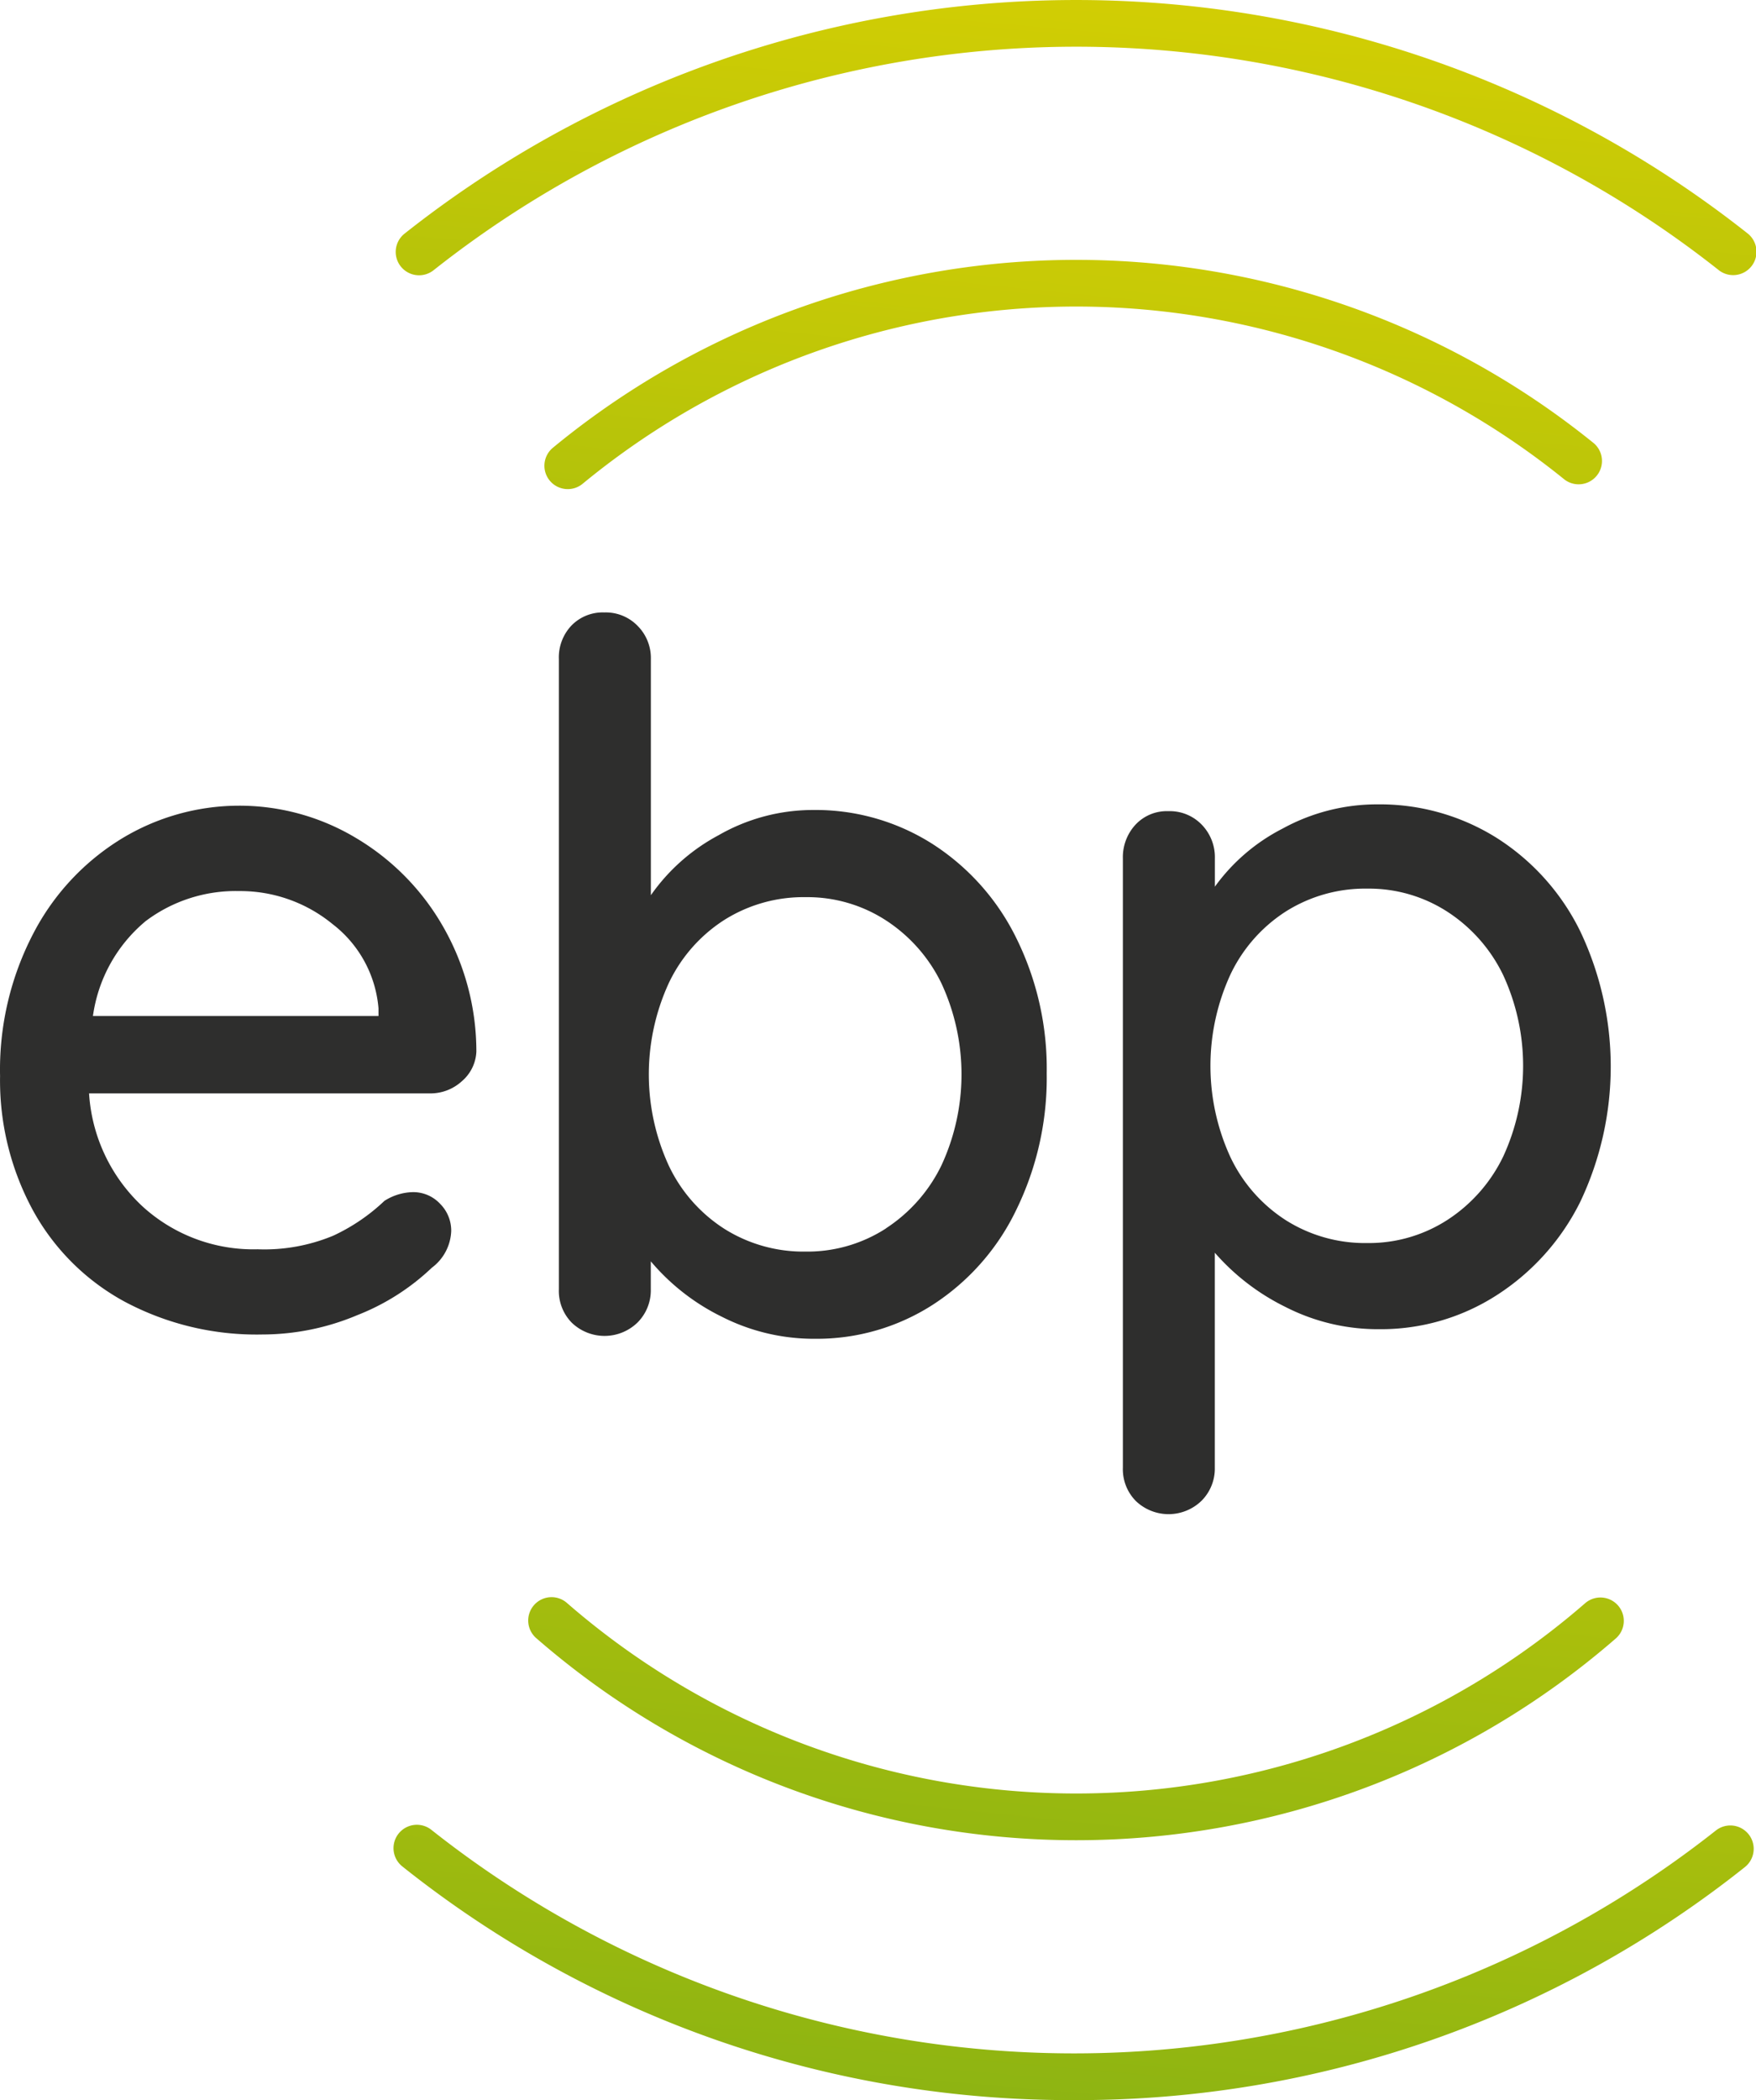 <svg xmlns="http://www.w3.org/2000/svg" xmlns:xlink="http://www.w3.org/1999/xlink" width="83.636" height="100"
     viewBox="0 0 83.636 100">
    <defs>
        <linearGradient id="linear-gradient" x1="1.101" y1="-0.528" x2="-0.828" y2="3.911">
            <stop offset="0" stop-color="#e3d400"/>
            <stop offset="1" stop-color="#6da819"/>
        </linearGradient>
        <linearGradient id="linear-gradient-2" x1="1.579" y1="-2.338" x2="-0.35" y2="2.101"
                        xlink:href="#linear-gradient"/>
        <linearGradient id="linear-gradient-3" x1="1.759" y1="-2.478" x2="-0.637" y2="2.556"
                        xlink:href="#linear-gradient"/>
        <linearGradient id="linear-gradient-4" x1="1.352" y1="-1.004" x2="-1.128" y2="4.327"
                        xlink:href="#linear-gradient"/>
    </defs>
    <g id="Gruppe_2" transform="translate(-239.311 -351.681)">
        <path id="Pfad_1"
              d="M261.306,418.7a2.215,2.215,0,0,1-1.522.577H243.553a8.028,8.028,0,0,0,2.56,5.394,7.828,7.828,0,0,0,5.464,2.029,8.554,8.554,0,0,0,3.6-.645,9.067,9.067,0,0,0,2.443-1.66,2.613,2.613,0,0,1,1.336-.416,1.747,1.747,0,0,1,1.315.554,1.807,1.807,0,0,1,.531,1.291,2.285,2.285,0,0,1-.922,1.753,10.918,10.918,0,0,1-3.551,2.259,11.665,11.665,0,0,1-4.518.921,13.356,13.356,0,0,1-6.571-1.567,10.909,10.909,0,0,1-4.38-4.381,12.965,12.965,0,0,1-1.546-6.363,14.033,14.033,0,0,1,1.592-6.8,11.5,11.5,0,0,1,4.2-4.5,10.8,10.8,0,0,1,11.133-.047,11.578,11.578,0,0,1,4.152,4.195A11.967,11.967,0,0,1,262,417.292,1.968,1.968,0,0,1,261.306,418.7Zm-15.079-7.608a7.152,7.152,0,0,0-2.489,4.5h13.6v-.368a5.643,5.643,0,0,0-2.192-4.012,6.93,6.93,0,0,0-4.448-1.569A7.129,7.129,0,0,0,246.227,411.09Z"
              transform="translate(0 -15.532)" fill="#2e2e2d"/>
        <path id="Pfad_2"
              d="M294.555,403.911a11.167,11.167,0,0,1,3.986,4.472,14.034,14.034,0,0,1,1.453,6.456,14.316,14.316,0,0,1-1.453,6.5,11.092,11.092,0,0,1-3.986,4.52,10.2,10.2,0,0,1-5.58,1.613,9.69,9.69,0,0,1-4.473-1.059,10.4,10.4,0,0,1-3.365-2.629v1.336a2.168,2.168,0,0,1-.624,1.569,2.253,2.253,0,0,1-3.134.023,2.154,2.154,0,0,1-.621-1.592V395.1a2.2,2.2,0,0,1,.6-1.591,2.073,2.073,0,0,1,1.567-.623,2.111,2.111,0,0,1,1.591.646,2.167,2.167,0,0,1,.624,1.568v11.25a9.247,9.247,0,0,1,3.228-2.858,9.033,9.033,0,0,1,4.517-1.2A10.368,10.368,0,0,1,294.555,403.911Zm-2.216,18.3a7.452,7.452,0,0,0,2.651-3.019,10.307,10.307,0,0,0,0-8.623,7.442,7.442,0,0,0-2.651-3.019,6.873,6.873,0,0,0-3.827-1.107,7.073,7.073,0,0,0-3.873,1.084,7.258,7.258,0,0,0-2.651,3.02,10.41,10.41,0,0,0,0,8.668,7.259,7.259,0,0,0,2.651,3.02,7.061,7.061,0,0,0,3.873,1.084A6.885,6.885,0,0,0,292.339,422.216Z"
              transform="translate(-10.829 -12.042)" fill="#2e2e2d"/>
        <path id="Pfad_3"
              d="M332.746,407.358a10.988,10.988,0,0,1,3.987,4.45,15.013,15.013,0,0,1,0,12.887,11.185,11.185,0,0,1-3.987,4.449,10.186,10.186,0,0,1-5.58,1.613,9.678,9.678,0,0,1-4.472-1.059,10.745,10.745,0,0,1-3.365-2.582V437.35a2.169,2.169,0,0,1-.624,1.569,2.253,2.253,0,0,1-3.134.022,2.151,2.151,0,0,1-.621-1.591v-29a2.281,2.281,0,0,1,.6-1.615,2.041,2.041,0,0,1,1.567-.645,2.113,2.113,0,0,1,1.591.645,2.226,2.226,0,0,1,.624,1.615v1.336a9.061,9.061,0,0,1,3.227-2.767,9.347,9.347,0,0,1,4.518-1.153A10.471,10.471,0,0,1,332.746,407.358Zm-2.329,18.189a7.452,7.452,0,0,0,2.651-3.019,10.307,10.307,0,0,0,0-8.623,7.442,7.442,0,0,0-2.651-3.019,6.873,6.873,0,0,0-3.827-1.107,7.073,7.073,0,0,0-3.873,1.084,7.258,7.258,0,0,0-2.651,3.02,10.41,10.41,0,0,0,0,8.668,7.259,7.259,0,0,0,2.651,3.02,7.061,7.061,0,0,0,3.873,1.084A6.885,6.885,0,0,0,330.417,425.547Z"
              transform="translate(-22.158 -15.784)" fill="#2e2e2d"/>
        <path id="Pfad_4"
              d="M269.343,364.789a1.112,1.112,0,0,1-.692-1.983,51.559,51.559,0,0,1,63.946-.027,1.112,1.112,0,1,1-1.38,1.743,49.335,49.335,0,0,0-61.184.027A1.111,1.111,0,0,1,269.343,364.789Z"
              transform="translate(-10.072)" fill="url(#linear-gradient)"/>
        <path id="Pfad_5"
              d="M300.5,486.184a51.015,51.015,0,0,1-31.99-11.125,1.112,1.112,0,0,1,1.382-1.744,49.332,49.332,0,0,0,61.184.027,1.112,1.112,0,0,1,1.38,1.744A51.016,51.016,0,0,1,300.5,486.184Z"
              transform="translate(-10.035 -34.503)" fill="url(#linear-gradient-2)"/>
        <g id="Gruppe_1" transform="translate(291.542 450.569)">
            <path id="Pfad_6" d="M311.953,489.259" transform="translate(-311.953 -489.259)" fill="none" stroke="#707070"
                  stroke-linecap="round" stroke-linejoin="round" stroke-width="3"/>
        </g>
        <path id="Pfad_7"
              d="M302.85,470.032a39.149,39.149,0,0,1-25.7-9.607,1.112,1.112,0,1,1,1.46-1.677,36.957,36.957,0,0,0,48.479,0,1.112,1.112,0,1,1,1.46,1.678A39.154,39.154,0,0,1,302.85,470.032Z"
              transform="translate(-12.281 -30.726)" fill="url(#linear-gradient-3)"/>
        <path id="Pfad_8"
              d="M278.9,379.289a1.112,1.112,0,0,1-.709-1.97,39.181,39.181,0,0,1,49.587-.207,1.112,1.112,0,0,1-1.4,1.726,36.958,36.958,0,0,0-46.769.195A1.108,1.108,0,0,1,278.9,379.289Z"
              transform="translate(-12.546 -4.318)" fill="url(#linear-gradient-4)"/>
    </g>
</svg>
